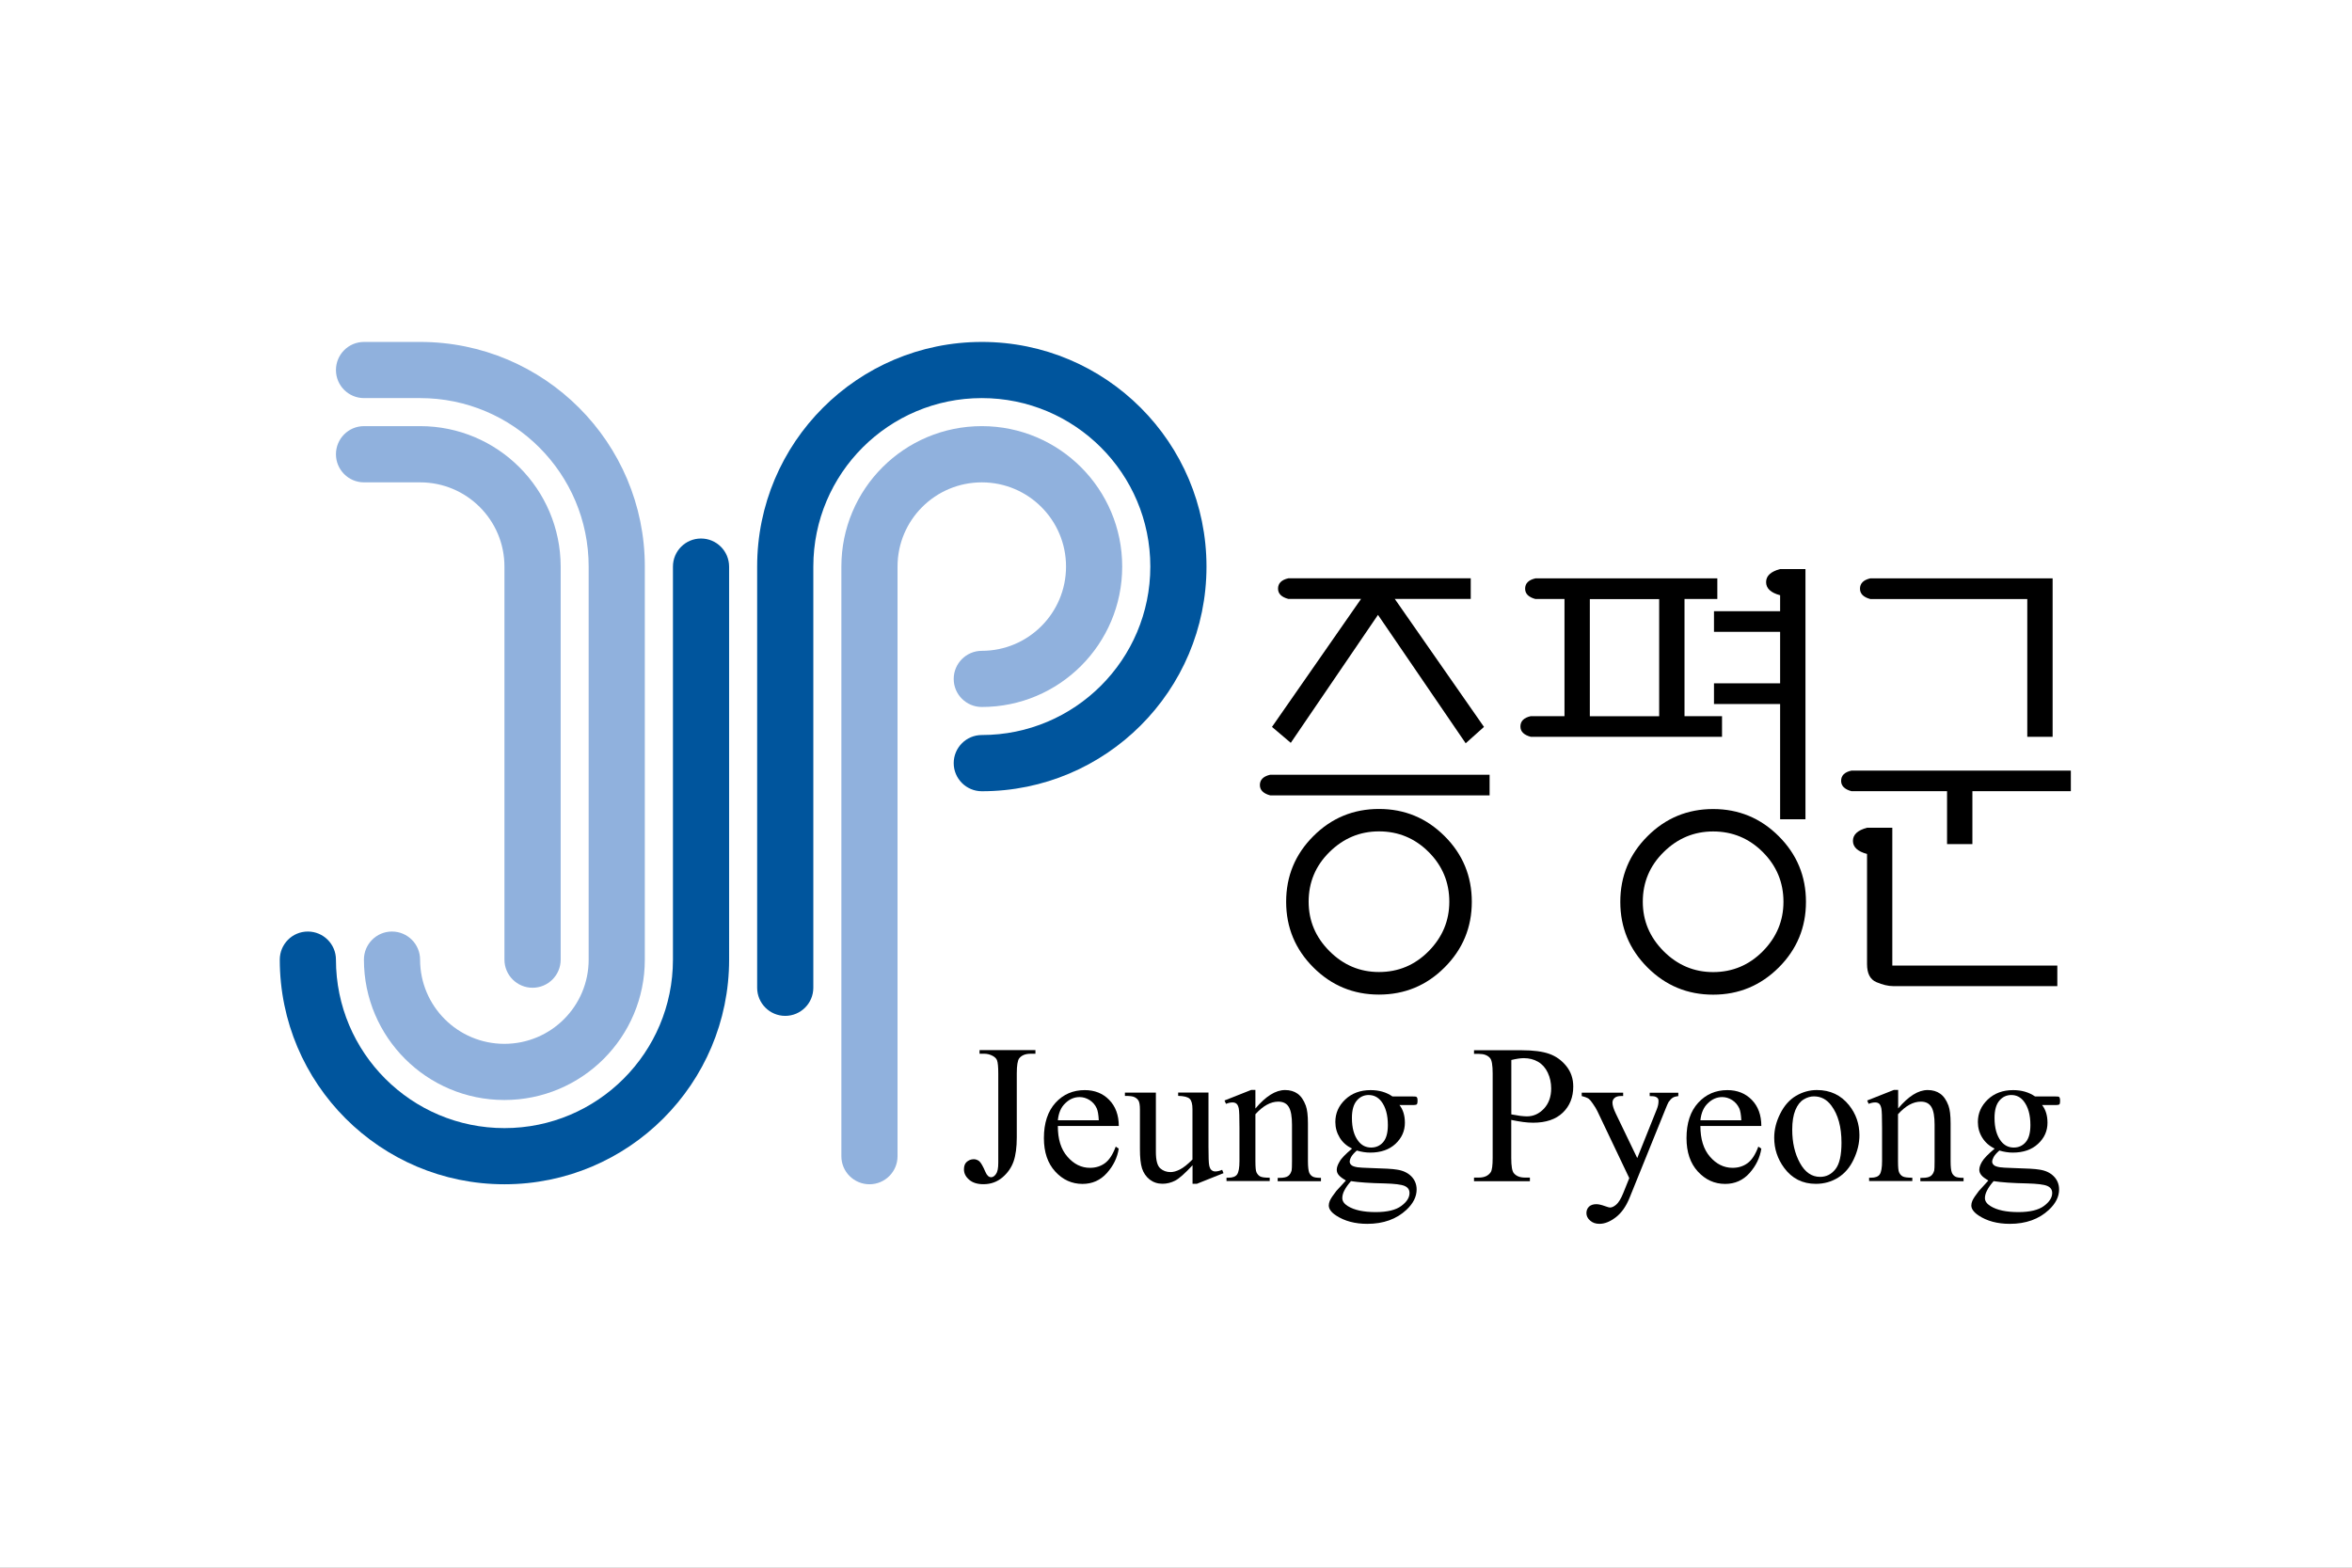 <?xml version="1.0" encoding="UTF-8" standalone="no"?>
<svg
   xmlns:dc="http://purl.org/dc/elements/1.1/"
   xmlns:cc="http://creativecommons.org/ns#"
   xmlns:rdf="http://www.w3.org/1999/02/22-rdf-syntax-ns#"
   xmlns:svg="http://www.w3.org/2000/svg"
   xmlns="http://www.w3.org/2000/svg"
   xmlns:xlink="http://www.w3.org/1999/xlink"
   xmlns:sodipodi="http://sodipodi.sourceforge.net/DTD/sodipodi-0.dtd"
   xmlns:inkscape="http://www.inkscape.org/namespaces/inkscape"
   width="300mm"
   height="200mm"
   viewBox="0 0 300 200"
   version="1.1"
   id="svg8"
   inkscape:version="1.0.1 (3bc2e813f5, 2020-09-07)"
   sodipodi:docname="Flag of Jungpyeong.svg">
  <rect x="0" y="0" width="300" height="200" fill="#808080" stroke="none"/>
  <defs
     id="defs2">
    <linearGradient
       inkscape:collect="always"
       id="linearGradient63138">
      <stop
         style="stop-color:#89030a;stop-opacity:1"
         offset="0"
         id="stop63134" />
      <stop
         style="stop-color:#e73d24;stop-opacity:1"
         offset="1"
         id="stop63136" />
    </linearGradient>
    <clipPath
       clipPathUnits="userSpaceOnUse"
       id="clipPath18">
      <path
         d="M 0,841.89 H 595.28 V 0 H 0 Z"
         id="path16" />
    </clipPath>
    <linearGradient
       x1="0"
       y1="0"
       x2="1"
       y2="0"
       gradientUnits="userSpaceOnUse"
       gradientTransform="matrix(23.954,-0.114,-0.114,-23.954,227.456,332.745)"
       spreadMethod="pad"
       id="linearGradient140">
      <stop
         style="stop-opacity:1;stop-color:#85c13f"
         offset="0"
         id="stop136" />
      <stop
         style="stop-opacity:1;stop-color:#5fb16e"
         offset="1"
         id="stop138" />
    </linearGradient>
    <linearGradient
       x1="0"
       y1="0"
       x2="1"
       y2="0"
       gradientUnits="userSpaceOnUse"
       gradientTransform="matrix(25.512,-0.122,-0.122,-25.512,252.119,330.368)"
       spreadMethod="pad"
       id="linearGradient160">
      <stop
         style="stop-opacity:1;stop-color:#30ab79"
         offset="0"
         id="stop156" />
      <stop
         style="stop-opacity:1;stop-color:#3ea9a4"
         offset="1"
         id="stop158" />
    </linearGradient>
    <linearGradient
       x1="0"
       y1="0"
       x2="1"
       y2="0"
       gradientUnits="userSpaceOnUse"
       gradientTransform="matrix(25.738,-0.123,-0.123,-25.738,278.776,331.196)"
       spreadMethod="pad"
       id="linearGradient180">
      <stop
         style="stop-opacity:1;stop-color:#2da3b2"
         offset="0"
         id="stop176" />
      <stop
         style="stop-opacity:1;stop-color:#2e9ad4"
         offset="1"
         id="stop178" />
    </linearGradient>
    <linearGradient
       x1="0"
       y1="0"
       x2="1"
       y2="0"
       gradientUnits="userSpaceOnUse"
       gradientTransform="matrix(22.246,-0.106,-0.106,-22.246,329.743,293.185)"
       spreadMethod="pad"
       id="linearGradient200">
      <stop
         style="stop-opacity:1;stop-color:#134d95"
         offset="0"
         id="stop196" />
      <stop
         style="stop-opacity:1;stop-color:#2573b6"
         offset="1"
         id="stop198" />
    </linearGradient>
    <linearGradient
       x1="0"
       y1="0"
       x2="1"
       y2="0"
       gradientUnits="userSpaceOnUse"
       gradientTransform="matrix(19.829,-0.095,-0.095,-19.829,355.575,291.733)"
       spreadMethod="pad"
       id="linearGradient220">
      <stop
         style="stop-opacity:1;stop-color:#2573b6"
         offset="0"
         id="stop216" />
      <stop
         style="stop-opacity:1;stop-color:#289ebc"
         offset="1"
         id="stop218" />
    </linearGradient>
    <linearGradient
       x1="0"
       y1="0"
       x2="1"
       y2="0"
       gradientUnits="userSpaceOnUse"
       gradientTransform="matrix(20.803,-0.099,-0.099,-20.802,376.729,290.221)"
       spreadMethod="pad"
       id="linearGradient240">
      <stop
         style="stop-opacity:1;stop-color:#30ab79"
         offset="0"
         id="stop236" />
      <stop
         style="stop-opacity:1;stop-color:#8caabd"
         offset="1"
         id="stop238" />
    </linearGradient>
    <linearGradient
       x1="0"
       y1="0"
       x2="1"
       y2="0"
       gradientUnits="userSpaceOnUse"
       gradientTransform="matrix(29.139,-0.139,-0.139,-29.139,319.768,338.875)"
       spreadMethod="pad"
       id="linearGradient260">
      <stop
         style="stop-opacity:1;stop-color:#2d8bcc"
         offset="0"
         id="stop256" />
      <stop
         style="stop-opacity:1;stop-color:#2573b6"
         offset="1"
         id="stop258" />
    </linearGradient>
    <linearGradient
       x1="0"
       y1="0"
       x2="1"
       y2="0"
       gradientUnits="userSpaceOnUse"
       gradientTransform="matrix(36.28,-0.173,-0.173,-36.28,350.657,337.739)"
       spreadMethod="pad"
       id="linearGradient280">
      <stop
         style="stop-opacity:1;stop-color:#2573b6"
         offset="0"
         id="stop276" />
      <stop
         style="stop-opacity:1;stop-color:#134d95"
         offset="1"
         id="stop278" />
    </linearGradient>
    <linearGradient
       x1="0"
       y1="0"
       x2="1"
       y2="0"
       gradientUnits="userSpaceOnUse"
       gradientTransform="matrix(42.793,-0.204,-0.204,-42.793,405.753,296.179)"
       spreadMethod="pad"
       id="linearGradient300">
      <stop
         style="stop-opacity:1;stop-color:#bfa562"
         offset="0"
         id="stop296" />
      <stop
         style="stop-opacity:1;stop-color:#e0742b"
         offset="1"
         id="stop298" />
    </linearGradient>
    <linearGradient
       x1="0"
       y1="0"
       x2="1"
       y2="0"
       gradientUnits="userSpaceOnUse"
       gradientTransform="matrix(39.535,-0.189,-0.189,-39.535,453.103,297.273)"
       spreadMethod="pad"
       id="linearGradient320">
      <stop
         style="stop-opacity:1;stop-color:#e16b28"
         offset="0"
         id="stop316" />
      <stop
         style="stop-opacity:1;stop-color:#d8312d"
         offset="1"
         id="stop318" />
    </linearGradient>
    <clipPath
       clipPathUnits="userSpaceOnUse"
       id="clipPath18-2">
      <path
         inkscape:connector-curvature="0"
         d="M 0,841.89 H 595.28 V 0 H 0 Z"
         id="path16-2" />
    </clipPath>
    <clipPath
       clipPathUnits="userSpaceOnUse"
       id="clipPath522">
      <path
         d="M 0,841.89 H 595.276 V 0 H 0 Z"
         id="path520"
         inkscape:connector-curvature="0" />
    </clipPath>
    <clipPath
       clipPathUnits="userSpaceOnUse"
       id="clipPath530">
      <path
         d="M 169.7,596.93 H 536.42 V 349.409 H 169.7 Z"
         id="path528"
         inkscape:connector-curvature="0" />
    </clipPath>
    <clipPath
       clipPathUnits="userSpaceOnUse"
       id="clipPath546">
      <path
         d="m 451.13,818.169 h 103.5 V 595.22 h -103.5 z"
         id="path544"
         inkscape:connector-curvature="0" />
    </clipPath>
    <clipPath
       clipPathUnits="userSpaceOnUse"
       id="clipPath118">
      <path
         d="M 0,841.89 H 595.276 V 0 H 0 Z"
         id="path116"
         inkscape:connector-curvature="0" />
    </clipPath>
    <clipPath
       clipPathUnits="userSpaceOnUse"
       id="clipPath126">
      <path
         d="m 169.47,818.6 h 377.9 V 373.859 h -377.9 z"
         id="path124"
         inkscape:connector-curvature="0" />
    </clipPath>
    <clipPath
       clipPathUnits="userSpaceOnUse"
       id="clipPath106">
      <path
         d="M 0,841.89 H 595.276 V 0 H 0 Z"
         id="path104"
         inkscape:connector-curvature="0" />
    </clipPath>
    <clipPath
       clipPathUnits="userSpaceOnUse"
       id="clipPath18-8">
      <path
         d="M 0,841.89 H 595.276 V 0 H 0 Z"
         id="path16-4"
         inkscape:connector-curvature="0" />
    </clipPath>
    <clipPath
       clipPathUnits="userSpaceOnUse"
       id="clipPath18-6">
      <path
         d="M 0,841.89 H 595.28 V 0 H 0 Z"
         id="path16-3" />
    </clipPath>
    <linearGradient
       x1="0"
       y1="0"
       x2="1"
       y2="0"
       gradientUnits="userSpaceOnUse"
       gradientTransform="matrix(-73.382,107.989,107.989,73.382,356.304,314.471)"
       spreadMethod="pad"
       id="linearGradient206">
      <stop
         style="stop-opacity:1;stop-color:#2a3b96"
         offset="0"
         id="stop198-5" />
      <stop
         style="stop-opacity:1;stop-color:#2c3792"
         offset="0.539"
         id="stop200" />
      <stop
         style="stop-opacity:1;stop-color:#00adef"
         offset="0.8"
         id="stop202" />
      <stop
         style="stop-opacity:1;stop-color:#00adef"
         offset="1"
         id="stop204" />
    </linearGradient>
    <linearGradient
       x1="0"
       y1="0"
       x2="1"
       y2="0"
       gradientUnits="userSpaceOnUse"
       gradientTransform="matrix(-64.526,94.956,94.956,64.526,329.172,303.203)"
       spreadMethod="pad"
       id="linearGradient230">
      <stop
         style="stop-opacity:1;stop-color:#2a3b96"
         offset="0"
         id="stop222" />
      <stop
         style="stop-opacity:1;stop-color:#2c3792"
         offset="0.539"
         id="stop224" />
      <stop
         style="stop-opacity:1;stop-color:#00adef"
         offset="0.8"
         id="stop226" />
      <stop
         style="stop-opacity:1;stop-color:#00adef"
         offset="1"
         id="stop228" />
    </linearGradient>
    <linearGradient
       x1="0"
       y1="0"
       x2="1"
       y2="0"
       gradientUnits="userSpaceOnUse"
       gradientTransform="matrix(-73.386,107.994,107.994,73.386,368.143,322.514)"
       spreadMethod="pad"
       id="linearGradient254">
      <stop
         style="stop-opacity:1;stop-color:#2a3b96"
         offset="0"
         id="stop246" />
      <stop
         style="stop-opacity:1;stop-color:#2c3792"
         offset="0.539"
         id="stop248" />
      <stop
         style="stop-opacity:1;stop-color:#00adef"
         offset="0.8"
         id="stop250" />
      <stop
         style="stop-opacity:1;stop-color:#00adef"
         offset="1"
         id="stop252" />
    </linearGradient>
    <linearGradient
       x1="0"
       y1="0"
       x2="1"
       y2="0"
       gradientUnits="userSpaceOnUse"
       gradientTransform="matrix(-73.388,107.997,107.997,73.388,312.87,284.947)"
       spreadMethod="pad"
       id="linearGradient278">
      <stop
         style="stop-opacity:1;stop-color:#2a3b96"
         offset="0"
         id="stop270" />
      <stop
         style="stop-opacity:1;stop-color:#2c3792"
         offset="0.539"
         id="stop272" />
      <stop
         style="stop-opacity:1;stop-color:#00adef"
         offset="0.8"
         id="stop274" />
      <stop
         style="stop-opacity:1;stop-color:#00adef"
         offset="1"
         id="stop276-9" />
    </linearGradient>
    <linearGradient
       x1="0"
       y1="0"
       x2="1"
       y2="0"
       gradientUnits="userSpaceOnUse"
       gradientTransform="matrix(-73.384,107.991,107.991,73.384,327.204,294.694)"
       spreadMethod="pad"
       id="linearGradient302">
      <stop
         style="stop-opacity:1;stop-color:#2a3b96"
         offset="0"
         id="stop294" />
      <stop
         style="stop-opacity:1;stop-color:#2c3792"
         offset="0.539"
         id="stop296-8" />
      <stop
         style="stop-opacity:1;stop-color:#00adef"
         offset="0.8"
         id="stop298-1" />
      <stop
         style="stop-opacity:1;stop-color:#00adef"
         offset="1"
         id="stop300" />
    </linearGradient>
    <linearGradient
       x1="0"
       y1="0"
       x2="1"
       y2="0"
       gradientUnits="userSpaceOnUse"
       gradientTransform="matrix(-73.388,107.997,107.997,73.388,321.461,290.785)"
       spreadMethod="pad"
       id="linearGradient326">
      <stop
         style="stop-opacity:1;stop-color:#2a3b96"
         offset="0"
         id="stop318-6" />
      <stop
         style="stop-opacity:1;stop-color:#2c3792"
         offset="0.539"
         id="stop320" />
      <stop
         style="stop-opacity:1;stop-color:#00adef"
         offset="0.8"
         id="stop322" />
      <stop
         style="stop-opacity:1;stop-color:#00adef"
         offset="1"
         id="stop324" />
    </linearGradient>
    <linearGradient
       x1="0"
       y1="0"
       x2="1"
       y2="0"
       gradientUnits="userSpaceOnUse"
       gradientTransform="matrix(-73.384,107.992,107.992,73.384,302.25,277.738)"
       spreadMethod="pad"
       id="linearGradient350">
      <stop
         style="stop-opacity:1;stop-color:#2a3b96"
         offset="0"
         id="stop342" />
      <stop
         style="stop-opacity:1;stop-color:#2c3792"
         offset="0.539"
         id="stop344" />
      <stop
         style="stop-opacity:1;stop-color:#00adef"
         offset="0.8"
         id="stop346" />
      <stop
         style="stop-opacity:1;stop-color:#00adef"
         offset="1"
         id="stop348" />
    </linearGradient>
    <linearGradient
       x1="0"
       y1="0"
       x2="1"
       y2="0"
       gradientUnits="userSpaceOnUse"
       gradientTransform="matrix(-64.527,94.957,94.957,64.527,328.704,302.885)"
       spreadMethod="pad"
       id="linearGradient374">
      <stop
         style="stop-opacity:1;stop-color:#2a3b96"
         offset="0"
         id="stop366" />
      <stop
         style="stop-opacity:1;stop-color:#2c3792"
         offset="0.539"
         id="stop368" />
      <stop
         style="stop-opacity:1;stop-color:#00adef"
         offset="0.8"
         id="stop370" />
      <stop
         style="stop-opacity:1;stop-color:#00adef"
         offset="1"
         id="stop372" />
    </linearGradient>
    <linearGradient
       x1="0"
       y1="0"
       x2="1"
       y2="0"
       gradientUnits="userSpaceOnUse"
       gradientTransform="matrix(-101.028,107.165,107.165,101.028,377.221,303.216)"
       spreadMethod="pad"
       id="linearGradient398">
      <stop
         style="stop-opacity:1;stop-color:#2a3b96"
         offset="0"
         id="stop390" />
      <stop
         style="stop-opacity:1;stop-color:#2c3792"
         offset="0.539"
         id="stop392" />
      <stop
         style="stop-opacity:1;stop-color:#00adef"
         offset="0.8"
         id="stop394" />
      <stop
         style="stop-opacity:1;stop-color:#00adef"
         offset="1"
         id="stop396" />
    </linearGradient>
    <linearGradient
       x1="0"
       y1="0"
       x2="1"
       y2="0"
       gradientUnits="userSpaceOnUse"
       gradientTransform="matrix(-101.023,107.16,107.16,101.023,393.094,318.186)"
       spreadMethod="pad"
       id="linearGradient422">
      <stop
         style="stop-opacity:1;stop-color:#2a3b96"
         offset="0"
         id="stop414" />
      <stop
         style="stop-opacity:1;stop-color:#2c3792"
         offset="0.539"
         id="stop416" />
      <stop
         style="stop-opacity:1;stop-color:#00adef"
         offset="0.8"
         id="stop418" />
      <stop
         style="stop-opacity:1;stop-color:#00adef"
         offset="1"
         id="stop420" />
    </linearGradient>
    <linearGradient
       x1="0"
       y1="0"
       x2="1"
       y2="0"
       gradientUnits="userSpaceOnUse"
       gradientTransform="matrix(-74.449,78.973,78.973,74.449,387.494,348.702)"
       spreadMethod="pad"
       id="linearGradient446">
      <stop
         style="stop-opacity:1;stop-color:#2a3b96"
         offset="0"
         id="stop438" />
      <stop
         style="stop-opacity:1;stop-color:#2c3792"
         offset="0.539"
         id="stop440" />
      <stop
         style="stop-opacity:1;stop-color:#00adef"
         offset="0.8"
         id="stop442" />
      <stop
         style="stop-opacity:1;stop-color:#00adef"
         offset="1"
         id="stop444" />
    </linearGradient>
    <clipPath
       clipPathUnits="userSpaceOnUse"
       id="clipPath18-68">
      <path
         d="M 0,841.89 H 595.28 V 0 H 0 Z"
         id="path16-1"
         inkscape:connector-curvature="0" />
    </clipPath>
    <linearGradient
       gradientUnits="userSpaceOnUse"
       y2="1004.25"
       x2="148.003"
       y1="959.558"
       x1="148.003"
       id="1">
      <stop
         id="stop2347"
         style="stop-color:#0099da"
         offset="0" />
      <stop
         id="stop2349"
         style="stop-color:#0099da"
         offset="1" />
    </linearGradient>
    <linearGradient
       gradientUnits="userSpaceOnUse"
       y2="1150.79"
       x2="210.429"
       y1="1106.1"
       x1="210.429"
       id="2">
      <stop
         id="stop2360"
         style="stop-color:#0099da"
         offset="0" />
      <stop
         id="stop2362"
         style="stop-color:#0099da"
         offset="1" />
    </linearGradient>
    <linearGradient
       gradientUnits="userSpaceOnUse"
       y2="997.515"
       x2="290.309"
       y1="952.822"
       x1="290.309"
       id="3">
      <stop
         id="stop2373"
         style="stop-color:#0099da"
         offset="0" />
      <stop
         id="stop2375"
         style="stop-color:#0099da"
         offset="1" />
    </linearGradient>
    <linearGradient
       gradientUnits="userSpaceOnUse"
       y2="996.852"
       x2="438.795"
       y1="952.159"
       x1="438.795"
       id="4">
      <stop
         id="stop2386"
         style="stop-color:#0099da"
         offset="0" />
      <stop
         id="stop2388"
         style="stop-color:#0099da"
         offset="1" />
    </linearGradient>
    <linearGradient
       gradientUnits="userSpaceOnUse"
       y2="1156.86"
       x2="370.742"
       y1="1112.17"
       x1="370.742"
       id="5">
      <stop
         id="stop2399"
         style="stop-color:#0099da"
         offset="0" />
      <stop
         id="stop2401"
         style="stop-color:#0099da"
         offset="1" />
    </linearGradient>
    <linearGradient
       gradientUnits="userSpaceOnUse"
       y2="1283.44"
       x2="102.794"
       y1="1249.77"
       x1="102.794"
       id="6">
      <stop
         id="stop2470"
         style="stop-color:#0099da"
         offset="0" />
      <stop
         id="stop2472"
         style="stop-color:#0099da"
         offset="1" />
    </linearGradient>
    <linearGradient
       gradientUnits="userSpaceOnUse"
       y2="1283.44"
       x2="207.557"
       y1="1249.77"
       x1="207.557"
       id="7">
      <stop
         id="stop2573"
         style="stop-color:#0099da"
         offset="0" />
      <stop
         id="stop2575"
         style="stop-color:#0099da"
         offset="1" />
    </linearGradient>
    <linearGradient
       gradientUnits="userSpaceOnUse"
       y2="1472.25"
       x2="102.794"
       y1="1438.58"
       x1="102.794"
       id="8">
      <stop
         id="stop2586"
         style="stop-color:#0099da"
         offset="0" />
      <stop
         id="stop2588"
         style="stop-color:#0099da"
         offset="1" />
    </linearGradient>
    <linearGradient
       gradientUnits="userSpaceOnUse"
       y2="1286.27"
       x2="347.78"
       y1="1250.63"
       x1="347.78"
       id="9">
      <stop
         id="stop2785"
         style="stop-color:#0099da"
         offset="0" />
      <stop
         id="stop2787"
         style="stop-color:#0099da"
         offset="1" />
    </linearGradient>
    <linearGradient
       gradientUnits="userSpaceOnUse"
       y2="1363.27"
       x2="347.78"
       y1="1327.62"
       x1="347.78"
       id="10">
      <stop
         id="stop2798"
         style="stop-color:#0099da"
         offset="0" />
      <stop
         id="stop2800"
         style="stop-color:#0099da"
         offset="1" />
    </linearGradient>
    <linearGradient
       gradientUnits="userSpaceOnUse"
       y2="1439.64"
       x2="347.78"
       y1="1404"
       x1="347.78"
       id="11">
      <stop
         id="stop2811"
         style="stop-color:#0099da"
         offset="0" />
      <stop
         id="stop2813"
         style="stop-color:#0099da"
         offset="1" />
    </linearGradient>
    <linearGradient
       gradientUnits="userSpaceOnUse"
       y2="1515.8"
       x2="347.78"
       y1="1480.16"
       x1="347.78"
       id="12">
      <stop
         id="stop2824"
         style="stop-color:#0099da"
         offset="0" />
      <stop
         id="stop2826"
         style="stop-color:#0099da"
         offset="1" />
    </linearGradient>
    <linearGradient
       gradientUnits="userSpaceOnUse"
       y2="1592.38"
       x2="347.78"
       y1="1556.74"
       x1="347.78"
       id="13">
      <stop
         id="stop2837"
         style="stop-color:#0099da"
         offset="0" />
      <stop
         id="stop2839"
         style="stop-color:#0099da"
         offset="1" />
    </linearGradient>
    <clipPath
       id="clipPath58472"
       clipPathUnits="userSpaceOnUse">
      <path
         inkscape:connector-curvature="0"
         id="path58470"
         d="M 0,0 H 595.276 V 841.89 H 0 Z" />
    </clipPath>
    <clipPath
       id="clipPath58526"
       clipPathUnits="userSpaceOnUse">
      <path
         inkscape:connector-curvature="0"
         id="path58524"
         d="M 0,0 H 595.276 V 841.89 H 0 Z" />
    </clipPath>
    <clipPath
       id="clipPath58472-7"
       clipPathUnits="userSpaceOnUse">
      <path
         inkscape:connector-curvature="0"
         id="path58470-8"
         d="M 0,0 H 595.276 V 841.89 H 0 Z" />
    </clipPath>
    <clipPath
       clipPathUnits="userSpaceOnUse"
       id="clipPath18-9">
      <path
         d="M 0,595.28 H 841.89 V 0 H 0 Z"
         id="path16-43" />
    </clipPath>
    <linearGradient
       x1="0"
       y1="0"
       x2="1"
       y2="0"
       gradientUnits="userSpaceOnUse"
       gradientTransform="matrix(-40.417,3.136,-14.427,-44.657,139.567,269.99)"
       spreadMethod="pad"
       id="linearGradient30">
      <stop
         style="stop-opacity:1;stop-color:#b6b7b8"
         offset="0"
         id="stop24" />
      <stop
         style="stop-opacity:1;stop-color:#b6b7b8"
         offset="0.057"
         id="stop26" />
      <stop
         style="stop-opacity:1;stop-color:#605f5e"
         offset="1"
         id="stop28" />
    </linearGradient>
    <radialGradient
       fx="0"
       fy="0"
       cx="0"
       cy="0"
       r="1"
       gradientUnits="userSpaceOnUse"
       gradientTransform="matrix(-24.766,-6.275,-0.593,-24.407,106.629,284.812)"
       spreadMethod="pad"
       id="radialGradient52">
      <stop
         style="stop-opacity:1;stop-color:#2f8bc9"
         offset="0"
         id="stop46" />
      <stop
         style="stop-opacity:1;stop-color:#255299"
         offset="0.517"
         id="stop48" />
      <stop
         style="stop-opacity:1;stop-color:#204a89"
         offset="1"
         id="stop50" />
    </radialGradient>
    <linearGradient
       x1="0"
       y1="0"
       x2="1"
       y2="0"
       gradientUnits="userSpaceOnUse"
       gradientTransform="matrix(22.337,-88.094,93.938,48.837,117.459,344.795)"
       spreadMethod="pad"
       id="linearGradient80">
      <stop
         style="stop-opacity:1;stop-color:#ca2b30"
         offset="0"
         id="stop68" />
      <stop
         style="stop-opacity:1;stop-color:#ca2b30"
         offset="0.174"
         id="stop70" />
      <stop
         style="stop-opacity:1;stop-color:#e26f34"
         offset="0.506"
         id="stop72" />
      <stop
         style="stop-opacity:1;stop-color:#d82b2d"
         offset="0.753"
         id="stop74" />
      <stop
         style="stop-opacity:1;stop-color:#d82b2d"
         offset="0.847"
         id="stop76" />
      <stop
         style="stop-opacity:1;stop-color:#d82b2d"
         offset="1"
         id="stop78" />
    </linearGradient>
    <clipPath
       clipPathUnits="userSpaceOnUse"
       id="clipPath90">
      <path
         d="M 0,595.28 H 411.02 V 0 H 0 Z"
         id="path88" />
    </clipPath>
    <clipPath
       clipPathUnits="userSpaceOnUse"
       id="clipPath98">
      <path
         d="m 101.15,334.81 h 44.284 V 306.517 H 101.15 Z"
         id="path96" />
    </clipPath>
    <linearGradient
       x1="0"
       y1="0"
       x2="1"
       y2="0"
       gradientUnits="userSpaceOnUse"
       gradientTransform="matrix(-5.35,13.695,13.695,5.35,126.19,316.662)"
       spreadMethod="pad"
       id="linearGradient112">
      <stop
         style="stop-opacity:1;stop-color:#ffffff"
         offset="0"
         id="stop104" />
      <stop
         style="stop-opacity:1;stop-color:#ffffff"
         offset="0.096"
         id="stop106" />
      <stop
         style="stop-opacity:1;stop-color:#ffffff"
         offset="0.265"
         id="stop108" />
      <stop
         style="stop-opacity:1;stop-color:#8d8c8c"
         offset="1"
         id="stop110" />
    </linearGradient>
    <clipPath
       id="clipPath18-7"
       clipPathUnits="userSpaceOnUse">
      <path
         id="path16-0"
         d="M 0,612.288 H 858.898 V 0 H 0 Z" />
    </clipPath>
    <clipPath
       id="clipPath26"
       clipPathUnits="userSpaceOnUse">
      <path
         id="path24"
         d="M 161.656,348.923 H 281.731 V 139.667 H 161.656 Z" />
    </clipPath>
    <linearGradient
       id="linearGradient38"
       spreadMethod="pad"
       gradientTransform="matrix(-92.179,7.151,-32.902,-101.849,258.817,158.642)"
       gradientUnits="userSpaceOnUse"
       y2="0"
       x2="1"
       y1="0"
       x1="0">
      <stop
         id="stop32"
         offset="0"
         style="stop-opacity:1;stop-color:#a7a5a6" />
      <stop
         id="stop34"
         offset="0.057"
         style="stop-opacity:1;stop-color:#a7a5a6" />
      <stop
         id="stop36"
         offset="1"
         style="stop-opacity:1;stop-color:#4f4c4d" />
    </linearGradient>
    <radialGradient
       id="radialGradient50"
       spreadMethod="pad"
       gradientTransform="matrix(-56.481,-14.31,-1.353,-55.663,183.696,192.444)"
       gradientUnits="userSpaceOnUse"
       r="1"
       cy="0"
       cx="0"
       fy="0"
       fx="0">
      <stop
         id="stop44"
         offset="0"
         style="stop-opacity:1;stop-color:#0aafde" />
      <stop
         id="stop46-5"
         offset="0.517"
         style="stop-opacity:1;stop-color:#1d5eb3" />
      <stop
         id="stop48-7"
         offset="1"
         style="stop-opacity:1;stop-color:#173876" />
    </radialGradient>
    <linearGradient
       id="linearGradient68"
       spreadMethod="pad"
       gradientTransform="matrix(50.942,-200.914,214.242,111.38,208.397,329.25)"
       gradientUnits="userSpaceOnUse"
       y2="0"
       x2="1"
       y1="0"
       x1="0">
      <stop
         id="stop56"
         offset="0"
         style="stop-opacity:1;stop-color:#d91920" />
      <stop
         id="stop58"
         offset="0.174"
         style="stop-opacity:1;stop-color:#d91920" />
      <stop
         id="stop60"
         offset="0.506"
         style="stop-opacity:1;stop-color:#f25b28" />
      <stop
         id="stop62"
         offset="0.753"
         style="stop-opacity:1;stop-color:#d91920" />
      <stop
         id="stop64"
         offset="0.847"
         style="stop-opacity:1;stop-color:#d91920" />
      <stop
         id="stop66"
         offset="1"
         style="stop-opacity:1;stop-color:#c4161d" />
    </linearGradient>
    <clipPath
       id="clipPath72"
       clipPathUnits="userSpaceOnUse">
      <path
         id="path70"
         d="M 171.201,306.476 H 272.198 V 241.949 H 171.201 Z" />
    </clipPath>
    <linearGradient
       id="linearGradient84"
       spreadMethod="pad"
       gradientTransform="matrix(-12.201,31.234,31.234,12.201,228.309,265.085)"
       gradientUnits="userSpaceOnUse"
       y2="0"
       x2="1"
       y1="0"
       x1="0">
      <stop
         id="stop78-7"
         offset="0"
         style="stop-opacity:1;stop-color:#ffffff" />
      <stop
         id="stop80"
         offset="0.096"
         style="stop-opacity:1;stop-color:#ffffff" />
      <stop
         id="stop82"
         offset="1"
         style="stop-opacity:1;stop-color:#7b7979" />
    </linearGradient>
    <clipPath
       id="clipPath146"
       clipPathUnits="userSpaceOnUse">
      <path
         id="path144"
         d="M 0,612.288 H 858.898 V 0 H 0 Z" />
    </clipPath>
    <linearGradient
       id="linearGradient1004"
       spreadMethod="pad"
       gradientTransform="matrix(-62.753,4.868,-22.399,-69.337,559.478,185.949)"
       gradientUnits="userSpaceOnUse"
       y2="0"
       x2="1"
       y1="0"
       x1="0">
      <stop
         id="stop998"
         offset="0"
         style="stop-opacity:1;stop-color:#a7a5a6" />
      <stop
         id="stop1000"
         offset="0.057"
         style="stop-opacity:1;stop-color:#a7a5a6" />
      <stop
         id="stop1002"
         offset="1"
         style="stop-opacity:1;stop-color:#4f4c4d" />
    </linearGradient>
    <radialGradient
       id="radialGradient1026"
       spreadMethod="pad"
       gradientTransform="matrix(-38.452,-9.742,-0.921,-37.894,508.337,208.961)"
       gradientUnits="userSpaceOnUse"
       r="1"
       cy="0"
       cx="0"
       fy="0"
       fx="0">
      <stop
         id="stop1020"
         offset="0"
         style="stop-opacity:1;stop-color:#0aafde" />
      <stop
         id="stop1022"
         offset="0.517"
         style="stop-opacity:1;stop-color:#1d5eb3" />
      <stop
         id="stop1024"
         offset="1"
         style="stop-opacity:1;stop-color:#173876" />
    </radialGradient>
    <linearGradient
       id="linearGradient1054"
       spreadMethod="pad"
       gradientTransform="matrix(34.681,-136.778,145.852,75.825,525.153,302.095)"
       gradientUnits="userSpaceOnUse"
       y2="0"
       x2="1"
       y1="0"
       x1="0">
      <stop
         id="stop1042"
         offset="0"
         style="stop-opacity:1;stop-color:#850009" />
      <stop
         id="stop1044"
         offset="0.174"
         style="stop-opacity:1;stop-color:#d91920" />
      <stop
         id="stop1046"
         offset="0.506"
         style="stop-opacity:1;stop-color:#f25b28" />
      <stop
         id="stop1048"
         offset="0.694"
         style="stop-opacity:1;stop-color:#d91920" />
      <stop
         id="stop1050"
         offset="0.847"
         style="stop-opacity:1;stop-color:#d91920" />
      <stop
         id="stop1052"
         offset="1"
         style="stop-opacity:0.941;stop-color:#e04213" />
    </linearGradient>
    <clipPath
       id="clipPath1064"
       clipPathUnits="userSpaceOnUse">
      <path
         id="path1062"
         d="M 0,612.288 H 858.898 V 0 H 0 Z" />
    </clipPath>
    <clipPath
       id="clipPath1072"
       clipPathUnits="userSpaceOnUse">
      <path
         id="path1070"
         d="m 499.831,286.592 h 68.757 v -43.93 h -68.757 z" />
    </clipPath>
    <linearGradient
       id="linearGradient1084"
       spreadMethod="pad"
       gradientTransform="matrix(-8.306,21.263,21.263,8.306,538.708,258.413)"
       gradientUnits="userSpaceOnUse"
       y2="0"
       x2="1"
       y1="0"
       x1="0">
      <stop
         id="stop1078"
         offset="0"
         style="stop-opacity:1;stop-color:#ffffff" />
      <stop
         id="stop1080"
         offset="0.096"
         style="stop-opacity:1;stop-color:#ffffff" />
      <stop
         id="stop1082"
         offset="1"
         style="stop-opacity:1;stop-color:#7b7979" />
    </linearGradient>
    <linearGradient
       id="linearGradient2178"
       spreadMethod="pad"
       gradientTransform="matrix(-19.781,1.535,-7.061,-21.856,660.197,283.541)"
       gradientUnits="userSpaceOnUse"
       y2="0"
       x2="1"
       y1="0"
       x1="0">
      <stop
         id="stop2172"
         offset="0"
         style="stop-opacity:1;stop-color:#a7a5a6" />
      <stop
         id="stop2174"
         offset="0.057"
         style="stop-opacity:1;stop-color:#a7a5a6" />
      <stop
         id="stop2176"
         offset="1"
         style="stop-opacity:1;stop-color:#4f4c4d" />
    </linearGradient>
    <radialGradient
       id="radialGradient2200"
       spreadMethod="pad"
       gradientTransform="matrix(-12.12,-3.071,-0.29,-11.945,644.076,290.795)"
       gradientUnits="userSpaceOnUse"
       r="1"
       cy="0"
       cx="0"
       fy="0"
       fx="0">
      <stop
         id="stop2194"
         offset="0"
         style="stop-opacity:1;stop-color:#0aafde" />
      <stop
         id="stop2196"
         offset="0.517"
         style="stop-opacity:1;stop-color:#1d5eb3" />
      <stop
         id="stop2198"
         offset="1"
         style="stop-opacity:1;stop-color:#173876" />
    </radialGradient>
    <linearGradient
       id="linearGradient2228"
       spreadMethod="pad"
       gradientTransform="matrix(10.932,-43.115,45.975,23.901,649.377,320.152)"
       gradientUnits="userSpaceOnUse"
       y2="0"
       x2="1"
       y1="0"
       x1="0">
      <stop
         id="stop2216"
         offset="0"
         style="stop-opacity:1;stop-color:#d91920" />
      <stop
         id="stop2218"
         offset="0.174"
         style="stop-opacity:1;stop-color:#d91920" />
      <stop
         id="stop2220"
         offset="0.506"
         style="stop-opacity:1;stop-color:#f25b28" />
      <stop
         id="stop2222"
         offset="0.753"
         style="stop-opacity:1;stop-color:#d91920" />
      <stop
         id="stop2224"
         offset="0.847"
         style="stop-opacity:1;stop-color:#d91920" />
      <stop
         id="stop2226"
         offset="1"
         style="stop-opacity:1;stop-color:#c4161d" />
    </linearGradient>
    <clipPath
       id="clipPath2238"
       clipPathUnits="userSpaceOnUse">
      <path
         id="path2236"
         d="M 0,612.288 H 858.898 V 0 H 0 Z" />
    </clipPath>
    <clipPath
       id="clipPath2246"
       clipPathUnits="userSpaceOnUse">
      <path
         id="path2244"
         d="m 641.395,315.265 h 21.673 v -13.847 h -21.673 z" />
    </clipPath>
    <linearGradient
       id="linearGradient2258"
       spreadMethod="pad"
       gradientTransform="matrix(-2.618,6.703,6.703,2.618,653.65,306.383)"
       gradientUnits="userSpaceOnUse"
       y2="0"
       x2="1"
       y1="0"
       x1="0">
      <stop
         id="stop2252"
         offset="0"
         style="stop-opacity:1;stop-color:#ffffff" />
      <stop
         id="stop2254"
         offset="0.096"
         style="stop-opacity:1;stop-color:#ffffff" />
      <stop
         id="stop2256"
         offset="1"
         style="stop-opacity:1;stop-color:#7b7979" />
    </linearGradient>
    <linearGradient
       inkscape:collect="always"
       xlink:href="#linearGradient1054"
       id="linearGradient63100"
       gradientUnits="userSpaceOnUse"
       x1="518.393"
       y1="271.446"
       x2="531.748"
       y2="252.221" />
    <linearGradient
       inkscape:collect="always"
       xlink:href="#linearGradient63138"
       id="linearGradient63140"
       x1="518.693"
       y1="272.825"
       x2="530.25"
       y2="250.029"
       gradientUnits="userSpaceOnUse" />
    <linearGradient
       inkscape:collect="always"
       xlink:href="#linearGradient1054"
       id="linearGradient63176"
       gradientUnits="userSpaceOnUse"
       gradientTransform="matrix(34.681,-136.778,145.852,75.825,525.153,302.095)"
       x1="0"
       y1="0"
       x2="1"
       y2="0"
       spreadMethod="pad" />
    <clipPath
       clipPathUnits="userSpaceOnUse"
       id="clipPath18-5">
      <path
         d="M 0,768 H 1024 V 0 H 0 Z"
         id="path16-49" />
    </clipPath>
    <clipPath
       clipPathUnits="userSpaceOnUse"
       id="clipPath30">
      <path
         d="M 0,768 H 1024 V 0 H 0 Z"
         id="path28" />
    </clipPath>
    <clipPath
       clipPathUnits="userSpaceOnUse"
       id="clipPath54">
      <path
         d="M 0,768 H 1024 V 0 H 0 Z"
         id="path52" />
    </clipPath>
    <clipPath
       clipPathUnits="userSpaceOnUse"
       id="clipPath90-5">
      <path
         d="M 0,768 H 1024 V 0 H 0 Z"
         id="path88-3" />
    </clipPath>
    <clipPath
       clipPathUnits="userSpaceOnUse"
       id="clipPath18-0">
      <path
         d="M 0,768 H 1024 V 0 H 0 Z"
         id="path16-11" />
    </clipPath>
    <clipPath
       id="clipPath65927"
       clipPathUnits="userSpaceOnUse">
      <path
         inkscape:connector-curvature="0"
         id="path65925"
         d="M 0,841.89 H 595.276 V 0 H 0 Z" />
    </clipPath>
    <clipPath
       clipPathUnits="userSpaceOnUse"
       id="clipPath18-00">
      <path
         d="M 0,841.89 H 595.28 V 0 H 0 Z"
         id="path16-6" />
    </clipPath>
    <linearGradient
       x1="0"
       y1="0"
       x2="1"
       y2="0"
       gradientUnits="userSpaceOnUse"
       gradientTransform="matrix(-126.721,-48.261,-48.261,126.721,246.423,562.884)"
       spreadMethod="pad"
       id="linearGradient388">
      <stop
         style="stop-opacity:1;stop-color:#9e2c89"
         offset="0"
         id="stop368-6" />
      <stop
         style="stop-opacity:1;stop-color:#0071bb"
         offset="0.149"
         id="stop370-7" />
      <stop
         style="stop-opacity:1;stop-color:#63c6f2"
         offset="0.257"
         id="stop372-1" />
      <stop
         style="stop-opacity:1;stop-color:#91c431"
         offset="0.381"
         id="stop374" />
      <stop
         style="stop-opacity:1;stop-color:#ffe700"
         offset="0.54"
         id="stop376" />
      <stop
         style="stop-opacity:1;stop-color:#f6ab02"
         offset="0.683"
         id="stop378" />
      <stop
         style="stop-opacity:1;stop-color:#e4642b"
         offset="0.798"
         id="stop380" />
      <stop
         style="stop-opacity:1;stop-color:#c52833"
         offset="0.911"
         id="stop382" />
      <stop
         style="stop-opacity:1;stop-color:#332d2b"
         offset="0.994"
         id="stop384" />
      <stop
         style="stop-opacity:1;stop-color:#332d2b"
         offset="1"
         id="stop386" />
    </linearGradient>
    <linearGradient
       x1="0"
       y1="0"
       x2="1"
       y2="0"
       gradientUnits="userSpaceOnUse"
       gradientTransform="matrix(-126.217,-48.069,-48.069,126.217,261.982,520.833)"
       spreadMethod="pad"
       id="linearGradient424">
      <stop
         style="stop-opacity:1;stop-color:#9e2c89"
         offset="0"
         id="stop404" />
      <stop
         style="stop-opacity:1;stop-color:#0071bb"
         offset="0.149"
         id="stop406" />
      <stop
         style="stop-opacity:1;stop-color:#63c6f2"
         offset="0.257"
         id="stop408" />
      <stop
         style="stop-opacity:1;stop-color:#91c431"
         offset="0.381"
         id="stop410" />
      <stop
         style="stop-opacity:1;stop-color:#ffe700"
         offset="0.54"
         id="stop412" />
      <stop
         style="stop-opacity:1;stop-color:#f6ab02"
         offset="0.683"
         id="stop414-8" />
      <stop
         style="stop-opacity:1;stop-color:#e4642b"
         offset="0.798"
         id="stop416-3" />
      <stop
         style="stop-opacity:1;stop-color:#c52833"
         offset="0.911"
         id="stop418-7" />
      <stop
         style="stop-opacity:1;stop-color:#332d2b"
         offset="0.994"
         id="stop420-9" />
      <stop
         style="stop-opacity:1;stop-color:#332d2b"
         offset="1"
         id="stop422" />
    </linearGradient>
    <linearGradient
       x1="0"
       y1="0"
       x2="1"
       y2="0"
       gradientUnits="userSpaceOnUse"
       gradientTransform="matrix(-127.014,-48.372,-48.372,127.014,279.25,478.695)"
       spreadMethod="pad"
       id="linearGradient460">
      <stop
         style="stop-opacity:1;stop-color:#9e2c89"
         offset="0"
         id="stop440-9" />
      <stop
         style="stop-opacity:1;stop-color:#0071bb"
         offset="0.149"
         id="stop442-3" />
      <stop
         style="stop-opacity:1;stop-color:#63c6f2"
         offset="0.257"
         id="stop444-3" />
      <stop
         style="stop-opacity:1;stop-color:#91c431"
         offset="0.381"
         id="stop446" />
      <stop
         style="stop-opacity:1;stop-color:#ffe700"
         offset="0.54"
         id="stop448" />
      <stop
         style="stop-opacity:1;stop-color:#f6ab02"
         offset="0.683"
         id="stop450" />
      <stop
         style="stop-opacity:1;stop-color:#e4642b"
         offset="0.798"
         id="stop452" />
      <stop
         style="stop-opacity:1;stop-color:#c52833"
         offset="0.911"
         id="stop454" />
      <stop
         style="stop-opacity:1;stop-color:#332d2b"
         offset="0.994"
         id="stop456" />
      <stop
         style="stop-opacity:1;stop-color:#332d2b"
         offset="1"
         id="stop458" />
    </linearGradient>
    <linearGradient
       x1="0"
       y1="0"
       x2="1"
       y2="0"
       gradientUnits="userSpaceOnUse"
       gradientTransform="matrix(-125.813,-47.915,-47.915,125.813,277.143,483.343)"
       spreadMethod="pad"
       id="linearGradient496">
      <stop
         style="stop-opacity:1;stop-color:#9e2c89"
         offset="0"
         id="stop476" />
      <stop
         style="stop-opacity:1;stop-color:#0071bb"
         offset="0.149"
         id="stop478" />
      <stop
         style="stop-opacity:1;stop-color:#63c6f2"
         offset="0.257"
         id="stop480" />
      <stop
         style="stop-opacity:1;stop-color:#91c431"
         offset="0.381"
         id="stop482" />
      <stop
         style="stop-opacity:1;stop-color:#ffe700"
         offset="0.54"
         id="stop484" />
      <stop
         style="stop-opacity:1;stop-color:#f6ab02"
         offset="0.683"
         id="stop486" />
      <stop
         style="stop-opacity:1;stop-color:#e4642b"
         offset="0.798"
         id="stop488" />
      <stop
         style="stop-opacity:1;stop-color:#c52833"
         offset="0.911"
         id="stop490" />
      <stop
         style="stop-opacity:1;stop-color:#332d2b"
         offset="0.994"
         id="stop492" />
      <stop
         style="stop-opacity:1;stop-color:#332d2b"
         offset="1"
         id="stop494" />
    </linearGradient>
    <linearGradient
       x1="0"
       y1="0"
       x2="1"
       y2="0"
       gradientUnits="userSpaceOnUse"
       gradientTransform="matrix(-126.771,-48.28,-48.28,126.771,255.221,540.216)"
       spreadMethod="pad"
       id="linearGradient532">
      <stop
         style="stop-opacity:1;stop-color:#9e2c89"
         offset="0"
         id="stop512" />
      <stop
         style="stop-opacity:1;stop-color:#0071bb"
         offset="0.149"
         id="stop514" />
      <stop
         style="stop-opacity:1;stop-color:#63c6f2"
         offset="0.257"
         id="stop516" />
      <stop
         style="stop-opacity:1;stop-color:#91c431"
         offset="0.381"
         id="stop518" />
      <stop
         style="stop-opacity:1;stop-color:#ffe700"
         offset="0.54"
         id="stop520" />
      <stop
         style="stop-opacity:1;stop-color:#f6ab02"
         offset="0.683"
         id="stop522" />
      <stop
         style="stop-opacity:1;stop-color:#e4642b"
         offset="0.798"
         id="stop524" />
      <stop
         style="stop-opacity:1;stop-color:#c52833"
         offset="0.911"
         id="stop526" />
      <stop
         style="stop-opacity:1;stop-color:#332d2b"
         offset="0.994"
         id="stop528" />
      <stop
         style="stop-opacity:1;stop-color:#332d2b"
         offset="1"
         id="stop530" />
    </linearGradient>
    <linearGradient
       x1="0"
       y1="0"
       x2="1"
       y2="0"
       gradientUnits="userSpaceOnUse"
       gradientTransform="matrix(-126.902,-48.33,-48.33,126.902,263.952,518.444)"
       spreadMethod="pad"
       id="linearGradient568">
      <stop
         style="stop-opacity:1;stop-color:#9e2c89"
         offset="0"
         id="stop548" />
      <stop
         style="stop-opacity:1;stop-color:#0071bb"
         offset="0.149"
         id="stop550" />
      <stop
         style="stop-opacity:1;stop-color:#63c6f2"
         offset="0.257"
         id="stop552" />
      <stop
         style="stop-opacity:1;stop-color:#91c431"
         offset="0.381"
         id="stop554" />
      <stop
         style="stop-opacity:1;stop-color:#ffe700"
         offset="0.54"
         id="stop556" />
      <stop
         style="stop-opacity:1;stop-color:#f6ab02"
         offset="0.683"
         id="stop558" />
      <stop
         style="stop-opacity:1;stop-color:#e4642b"
         offset="0.798"
         id="stop560" />
      <stop
         style="stop-opacity:1;stop-color:#c52833"
         offset="0.911"
         id="stop562" />
      <stop
         style="stop-opacity:1;stop-color:#332d2b"
         offset="0.994"
         id="stop564" />
      <stop
         style="stop-opacity:1;stop-color:#332d2b"
         offset="1"
         id="stop566" />
    </linearGradient>
    <linearGradient
       x1="0"
       y1="0"
       x2="1"
       y2="0"
       gradientUnits="userSpaceOnUse"
       gradientTransform="matrix(-126.305,-48.102,-48.102,126.305,278.213,480.859)"
       spreadMethod="pad"
       id="linearGradient604">
      <stop
         style="stop-opacity:1;stop-color:#9e2c89"
         offset="0"
         id="stop584" />
      <stop
         style="stop-opacity:1;stop-color:#0071bb"
         offset="0.149"
         id="stop586" />
      <stop
         style="stop-opacity:1;stop-color:#63c6f2"
         offset="0.257"
         id="stop588" />
      <stop
         style="stop-opacity:1;stop-color:#91c431"
         offset="0.381"
         id="stop590" />
      <stop
         style="stop-opacity:1;stop-color:#ffe700"
         offset="0.54"
         id="stop592" />
      <stop
         style="stop-opacity:1;stop-color:#f6ab02"
         offset="0.683"
         id="stop594" />
      <stop
         style="stop-opacity:1;stop-color:#e4642b"
         offset="0.798"
         id="stop596" />
      <stop
         style="stop-opacity:1;stop-color:#c52833"
         offset="0.911"
         id="stop598" />
      <stop
         style="stop-opacity:1;stop-color:#332d2b"
         offset="0.994"
         id="stop600" />
      <stop
         style="stop-opacity:1;stop-color:#332d2b"
         offset="1"
         id="stop602" />
    </linearGradient>
    <clipPath
       clipPathUnits="userSpaceOnUse"
       id="clipPath614">
      <path
         d="M 0,841.89 H 595.28 V 0 H 0 Z"
         id="path612" />
    </clipPath>
    <clipPath
       clipPathUnits="userSpaceOnUse"
       id="clipPath18-53">
      <path
         d="M 0,841.89 H 595.28 V 0 H 0 Z"
         id="path16-00" />
    </clipPath>
    <linearGradient
       x1="0"
       y1="0"
       x2="1"
       y2="0"
       gradientUnits="userSpaceOnUse"
       gradientTransform="matrix(-22.896,0,0,22.896,189.429,507.863)"
       spreadMethod="pad"
       id="linearGradient1018">
      <stop
         style="stop-opacity:1;stop-color:#ffffff"
         offset="0"
         id="stop1012" />
      <stop
         style="stop-opacity:1;stop-color:#e6232a"
         offset="0.5"
         id="stop1014" />
      <stop
         style="stop-opacity:1;stop-color:#e6232a"
         offset="1"
         id="stop1016" />
    </linearGradient>
    <clipPath
       clipPathUnits="userSpaceOnUse"
       id="clipPath1028">
      <path
         d="M 0,841.89 H 595.28 V 0 H 0 Z"
         id="path1026" />
    </clipPath>
  </defs>
  <sodipodi:namedview
     id="base"
     pagecolor="#ffffff"
     bordercolor="#666666"
     borderopacity="1.0"
     inkscape:pageopacity="0.0"
     inkscape:pageshadow="2"
     inkscape:zoom="0.70710678"
     inkscape:cx="634.98824"
     inkscape:cy="273.3748"
     inkscape:document-units="mm"
     inkscape:current-layer="layer1"
     showgrid="false"
     fit-margin-top="0"
     fit-margin-left="0"
     fit-margin-right="0"
     fit-margin-bottom="0"
     inkscape:window-width="1920"
     inkscape:window-height="1018"
     inkscape:window-x="-8"
     inkscape:window-y="-8"
     inkscape:window-maximized="1"
     showguides="true"
     inkscape:document-rotation="0" />
  <g
     inkscape:label="Layer 1"
     inkscape:groupmode="layer"
     id="layer1"
     transform="translate(-188.321,-26.637)">
    <path
       id="rect826"
       style="opacity:1;fill:#ffffff;fill-opacity:1;fill-rule:nonzero;stroke:none;stroke-width:4.318;stroke-linecap:square;stroke-linejoin:bevel;stroke-miterlimit:4;stroke-dasharray:none;stroke-dashoffset:0;stroke-opacity:1;paint-order:fill markers stroke"
       d="m 188.321,26.637 h 300 V 226.637 h -300 z" />
    <g
       transform="matrix(0.353,0,0,-0.353,257.137,344.18)"
       id="g158" />
    <g
       id="surface1"
       transform="matrix(0.353,0,0,0.353,171.712,24.288)" />
    <g
       id="surface1-8"
       transform="matrix(0.353,0,0,0.353,171.712,24.288)" />
    <g
       style="fill-rule:evenodd"
       id="g1657"
       transform="matrix(0.353,0,0,0.353,288.007,-263.801)">
      <g
         id="g1605">
        <g
           id="g1603"
           transform="translate(14.577,0.565)" />
      </g>
    </g>
    <g
       style="fill-rule:evenodd"
       id="g4474"
       transform="matrix(1.036,0,0,1.036,26.512,-951.229)" />
    <g
       id="g1304"
       transform="matrix(0.265,0,0,0.265,178.002,44.098)">
      <g
         id="g1707"
         transform="translate(-1.894,-0.018)" />
    </g>
    <g
       id="g1647"
       transform="matrix(0.908,0,0,0.908,66.623,-252.298)">
      <path
         id="path1582"
         d="m 271.63,455.25 v -0.51 h 7.85 v 0.51 h -0.66 c -0.75,0 -1.29,0.22 -1.63,0.66 -0.21,0.29 -0.33,0.99 -0.33,2.1 v 9 c 0,1.38 -0.15,2.51 -0.45,3.37 -0.3,0.86 -0.82,1.61 -1.56,2.24 -0.74,0.63 -1.63,0.96 -2.68,0.96 -0.85,0 -1.52,-0.21 -2,-0.63 -0.49,-0.42 -0.73,-0.9 -0.73,-1.45 0,-0.44 0.11,-0.78 0.34,-1.01 0.3,-0.28 0.64,-0.42 1.04,-0.42 0.28,0 0.54,0.1 0.77,0.28 0.23,0.2 0.52,0.7 0.87,1.52 0.21,0.48 0.47,0.73 0.8,0.73 0.24,0 0.47,-0.15 0.68,-0.45 0.22,-0.3 0.32,-0.83 0.32,-1.59 v -12.55 c 0,-0.93 -0.06,-1.55 -0.18,-1.85 -0.09,-0.23 -0.28,-0.42 -0.57,-0.59 -0.38,-0.21 -0.79,-0.32 -1.21,-0.32 h -0.67"
         inkscape:connector-curvature="0" />
      <path
         id="path1584"
         d="m 282.63,465.39 c -0.01,1.84 0.43,3.28 1.34,4.32 0.9,1.04 1.95,1.57 3.17,1.57 0.81,0 1.52,-0.22 2.11,-0.66 0.6,-0.44 1.1,-1.21 1.51,-2.32 l 0.42,0.28 c -0.19,1.26 -0.74,2.4 -1.66,3.43 -0.91,1.02 -2.06,1.53 -3.43,1.53 -1.49,0 -2.77,-0.58 -3.83,-1.74 -1.06,-1.16 -1.59,-2.72 -1.59,-4.69 0,-2.13 0.55,-3.78 1.63,-4.97 1.09,-1.19 2.46,-1.78 4.11,-1.78 1.39,0 2.54,0.46 3.43,1.37 0.89,0.91 1.35,2.14 1.35,3.67 h -8.56 m 0,-0.8 h 5.75 c -0.04,-0.78 -0.14,-1.34 -0.28,-1.66 -0.22,-0.5 -0.56,-0.89 -1.01,-1.18 -0.45,-0.28 -0.92,-0.42 -1.41,-0.42 -0.75,0 -1.42,0.29 -2.01,0.87 -0.6,0.56 -0.94,1.37 -1.04,2.39"
         inkscape:connector-curvature="0" />
      <path
         id="path1586"
         d="m 303.79,460.72 v 7.62 c 0,1.41 0.03,2.28 0.1,2.6 0.07,0.32 0.17,0.54 0.33,0.66 0.15,0.13 0.32,0.19 0.53,0.19 0.28,0 0.61,-0.08 0.96,-0.23 l 0.19,0.47 -3.73,1.49 h -0.62 v -2.6 c -1.07,1.15 -1.88,1.87 -2.44,2.16 -0.57,0.29 -1.16,0.44 -1.78,0.44 -0.69,0 -1.29,-0.2 -1.81,-0.6 -0.51,-0.41 -0.86,-0.93 -1.07,-1.57 -0.2,-0.64 -0.29,-1.54 -0.29,-2.7 v -5.59 c 0,-0.58 -0.07,-0.97 -0.19,-1.2 -0.13,-0.22 -0.32,-0.39 -0.57,-0.51 -0.25,-0.13 -0.7,-0.18 -1.35,-0.17 v -0.47 h 4.35 v 8.34 c 0,1.16 0.2,1.92 0.6,2.29 0.4,0.36 0.89,0.54 1.46,0.54 0.39,0 0.83,-0.12 1.32,-0.37 0.49,-0.25 1.08,-0.71 1.76,-1.4 v -7.07 c 0,-0.72 -0.13,-1.21 -0.39,-1.46 -0.26,-0.25 -0.8,-0.39 -1.62,-0.41 v -0.47 h 4.26"
         inkscape:connector-curvature="0" />
      <path
         id="path1588"
         d="m 310.38,462.95 c 1.46,-1.74 2.85,-2.6 4.17,-2.6 0.68,0 1.27,0.17 1.75,0.51 0.48,0.34 0.87,0.9 1.16,1.68 0.2,0.54 0.3,1.38 0.3,2.5 v 5.31 c 0,0.79 0.07,1.33 0.18,1.61 0.1,0.23 0.25,0.41 0.47,0.54 0.21,0.13 0.6,0.19 1.18,0.19 v 0.47 h -6.08 v -0.47 h 0.26 c 0.58,0 0.99,-0.09 1.22,-0.27 0.23,-0.17 0.39,-0.44 0.48,-0.78 0.03,-0.14 0.05,-0.57 0.05,-1.29 v -5.12 c 0,-1.14 -0.14,-1.97 -0.44,-2.48 -0.29,-0.51 -0.79,-0.77 -1.49,-0.77 -1.07,0 -2.14,0.59 -3.21,1.77 v 6.59 c 0,0.85 0.05,1.37 0.15,1.57 0.13,0.27 0.3,0.46 0.52,0.58 0.22,0.12 0.66,0.18 1.34,0.18 v 0.47 h -6.07 v -0.47 h 0.26 c 0.61,0 1.03,-0.16 1.24,-0.48 0.21,-0.32 0.32,-0.94 0.32,-1.85 v -4.68 c 0,-1.49 -0.03,-2.4 -0.1,-2.73 -0.07,-0.32 -0.17,-0.54 -0.32,-0.66 -0.14,-0.12 -0.33,-0.18 -0.56,-0.18 -0.25,0 -0.56,0.06 -0.91,0.2 l -0.21,-0.47 3.76,-1.49 h 0.58 v 2.62"
         inkscape:connector-curvature="0" />
      <path
         id="path1590"
         d="m 323.96,468.58 c -0.75,-0.37 -1.34,-0.88 -1.74,-1.55 -0.4,-0.66 -0.61,-1.39 -0.61,-2.19 0,-1.23 0.46,-2.28 1.39,-3.16 0.93,-0.88 2.12,-1.32 3.56,-1.32 1.19,0 2.21,0.29 3.07,0.89 h 2.63 c 0.39,0 0.61,0.01 0.68,0.03 0.06,0.03 0.11,0.06 0.14,0.12 0.06,0.08 0.08,0.22 0.08,0.43 0,0.23 -0.02,0.39 -0.07,0.48 -0.03,0.05 -0.08,0.08 -0.15,0.11 -0.07,0.03 -0.3,0.04 -0.69,0.04 h -1.63 c 0.51,0.65 0.76,1.48 0.76,2.49 0,1.15 -0.44,2.14 -1.32,2.96 -0.88,0.82 -2.07,1.23 -3.55,1.23 -0.61,0 -1.24,-0.1 -1.88,-0.29 -0.4,0.35 -0.66,0.65 -0.8,0.91 -0.14,0.26 -0.2,0.48 -0.2,0.67 0,0.15 0.07,0.31 0.22,0.45 0.15,0.15 0.44,0.25 0.88,0.32 0.25,0.04 0.88,0.08 1.9,0.11 1.86,0.05 3.07,0.12 3.62,0.22 0.84,0.12 1.51,0.43 2.02,0.93 0.5,0.5 0.76,1.13 0.76,1.86 0,1.02 -0.48,1.97 -1.43,2.86 -1.4,1.31 -3.24,1.97 -5.5,1.97 -1.74,0 -3.2,-0.39 -4.4,-1.18 -0.68,-0.45 -1.01,-0.92 -1.01,-1.4 0,-0.21 0.05,-0.43 0.14,-0.65 0.15,-0.34 0.46,-0.8 0.92,-1.39 0.06,-0.08 0.51,-0.57 1.34,-1.46 -0.46,-0.28 -0.79,-0.53 -0.99,-0.76 -0.2,-0.23 -0.29,-0.48 -0.29,-0.76 0,-0.32 0.13,-0.7 0.39,-1.13 0.23,-0.45 0.83,-1.06 1.76,-1.84 m -0.15,4.57 c -0.41,0.46 -0.71,0.89 -0.92,1.29 -0.21,0.39 -0.3,0.76 -0.3,1.09 0,0.43 0.26,0.81 0.78,1.13 0.9,0.56 2.2,0.84 3.91,0.84 1.63,0 2.82,-0.29 3.59,-0.86 0.78,-0.57 1.16,-1.18 1.16,-1.82 0,-0.47 -0.23,-0.8 -0.7,-1 -0.47,-0.2 -1.41,-0.31 -2.8,-0.35 -2.05,-0.04 -3.62,-0.15 -4.72,-0.32 m 2.48,-12.1 c -0.66,0 -1.23,0.26 -1.67,0.79 -0.45,0.53 -0.68,1.34 -0.68,2.43 0,1.41 0.3,2.5 0.92,3.28 0.46,0.59 1.06,0.88 1.78,0.88 0.68,0 1.25,-0.25 1.69,-0.76 0.44,-0.51 0.66,-1.31 0.66,-2.4 0,-1.42 -0.31,-2.54 -0.93,-3.34 -0.46,-0.58 -1.05,-0.88 -1.77,-0.88"
         inkscape:connector-curvature="0" />
      <path
         id="path1592"
         d="m 346.32,464.55 v 5.34 c 0,1.16 0.12,1.88 0.38,2.16 0.34,0.4 0.85,0.6 1.55,0.6 h 0.69 v 0.51 h -7.85 v -0.51 h 0.69 c 0.77,0 1.32,-0.26 1.66,-0.76 0.18,-0.28 0.27,-0.94 0.27,-1.99 v -11.87 c 0,-1.16 -0.12,-1.88 -0.36,-2.16 -0.35,-0.41 -0.87,-0.6 -1.57,-0.6 h -0.69 v -0.51 h 6.71 c 1.63,0 2.92,0.17 3.87,0.51 0.95,0.34 1.74,0.91 2.39,1.72 0.65,0.81 0.97,1.77 0.97,2.87 0,1.5 -0.49,2.73 -1.47,3.67 -0.98,0.94 -2.37,1.41 -4.16,1.41 -0.44,0 -0.91,-0.03 -1.42,-0.1 -0.53,-0.07 -1.08,-0.17 -1.66,-0.29 m 0,-0.78 c 0.47,0.09 0.89,0.16 1.26,0.21 0.37,0.04 0.68,0.07 0.94,0.07 0.93,0 1.72,-0.37 2.4,-1.09 0.67,-0.73 1.01,-1.67 1.01,-2.83 0,-0.8 -0.16,-1.54 -0.48,-2.22 -0.32,-0.68 -0.78,-1.19 -1.36,-1.53 -0.59,-0.34 -1.26,-0.51 -2.01,-0.51 -0.46,0 -1.04,0.09 -1.75,0.26 v 7.64"
         inkscape:connector-curvature="0" />
      <path
         id="path1594"
         d="m 356.2,460.72 h 5.84 v 0.47 h -0.29 c -0.41,0 -0.71,0.09 -0.91,0.27 -0.21,0.18 -0.3,0.4 -0.3,0.67 0,0.36 0.15,0.86 0.45,1.49 l 3.03,6.29 2.76,-6.89 c 0.15,-0.38 0.23,-0.75 0.23,-1.12 0,-0.17 -0.03,-0.29 -0.09,-0.37 -0.07,-0.1 -0.19,-0.18 -0.34,-0.24 -0.15,-0.06 -0.42,-0.09 -0.81,-0.09 v -0.47 h 4.02 v 0.47 c -0.34,0.04 -0.59,0.11 -0.77,0.22 -0.18,0.11 -0.38,0.31 -0.6,0.62 -0.08,0.13 -0.23,0.48 -0.46,1.05 l -5.03,12.43 c -0.49,1.2 -1.13,2.1 -1.92,2.71 -0.8,0.61 -1.56,0.92 -2.3,0.92 -0.53,0 -0.97,-0.15 -1.31,-0.46 -0.35,-0.3 -0.52,-0.66 -0.52,-1.05 0,-0.37 0.13,-0.68 0.37,-0.91 0.25,-0.23 0.59,-0.34 1.03,-0.34 0.3,0 0.71,0.09 1.23,0.28 0.36,0.13 0.59,0.19 0.68,0.19 0.27,0 0.57,-0.14 0.89,-0.42 0.32,-0.28 0.65,-0.81 0.97,-1.6 l 0.85,-2.11 -4.48,-9.41 c -0.13,-0.29 -0.35,-0.64 -0.65,-1.07 -0.22,-0.33 -0.41,-0.55 -0.55,-0.66 -0.21,-0.15 -0.54,-0.28 -1,-0.39 v -0.48"
         inkscape:connector-curvature="0" />
      <path
         id="path1596"
         d="m 372.89,465.39 c 0,1.84 0.44,3.28 1.34,4.32 0.9,1.04 1.96,1.57 3.18,1.57 0.81,0 1.52,-0.22 2.11,-0.66 0.6,-0.44 1.1,-1.21 1.51,-2.32 l 0.42,0.28 c -0.19,1.26 -0.74,2.4 -1.65,3.43 -0.91,1.02 -2.06,1.53 -3.43,1.53 -1.5,0 -2.77,-0.58 -3.84,-1.74 -1.06,-1.16 -1.59,-2.72 -1.59,-4.69 0,-2.13 0.55,-3.78 1.64,-4.97 1.09,-1.19 2.46,-1.78 4.1,-1.78 1.39,0 2.54,0.46 3.43,1.37 0.89,0.91 1.34,2.14 1.34,3.67 h -8.56 m 0,-0.8 h 5.75 c -0.04,-0.78 -0.14,-1.34 -0.28,-1.66 -0.23,-0.5 -0.56,-0.89 -1.01,-1.18 -0.44,-0.28 -0.91,-0.42 -1.4,-0.42 -0.75,0 -1.42,0.29 -2.01,0.87 -0.6,0.56 -0.94,1.37 -1.05,2.39"
         inkscape:connector-curvature="0" />
      <path
         id="path1598"
         d="m 389.26,460.35 c 1.87,0 3.38,0.71 4.52,2.14 0.97,1.22 1.45,2.62 1.45,4.21 0,1.11 -0.26,2.24 -0.8,3.38 -0.53,1.14 -1.27,2 -2.2,2.58 -0.94,0.58 -1.97,0.87 -3.12,0.87 -1.87,0 -3.35,-0.75 -4.45,-2.24 -0.93,-1.26 -1.4,-2.67 -1.4,-4.23 0,-1.14 0.28,-2.28 0.85,-3.4 0.56,-1.13 1.31,-1.96 2.22,-2.5 0.93,-0.54 1.9,-0.81 2.93,-0.81 m -0.42,0.89 c -0.48,0 -0.96,0.14 -1.44,0.43 -0.48,0.29 -0.87,0.78 -1.17,1.5 -0.29,0.71 -0.44,1.63 -0.44,2.74 0,1.81 0.36,3.37 1.08,4.68 0.72,1.31 1.66,1.96 2.83,1.96 0.88,0 1.59,-0.36 2.16,-1.08 0.57,-0.72 0.85,-1.96 0.85,-3.73 0,-2.21 -0.48,-3.94 -1.42,-5.2 -0.64,-0.87 -1.46,-1.3 -2.45,-1.3"
         inkscape:connector-curvature="0" />
      <path
         id="path1600"
         d="m 400.66,462.95 c 1.46,-1.74 2.84,-2.6 4.16,-2.6 0.68,0 1.27,0.17 1.75,0.51 0.49,0.34 0.88,0.9 1.17,1.68 0.2,0.54 0.3,1.38 0.3,2.5 v 5.31 c 0,0.79 0.06,1.33 0.18,1.61 0.09,0.23 0.25,0.41 0.46,0.54 0.21,0.13 0.6,0.19 1.18,0.19 v 0.47 h -6.07 v -0.47 h 0.26 c 0.58,0 0.98,-0.09 1.21,-0.27 0.23,-0.17 0.39,-0.44 0.48,-0.78 0.03,-0.14 0.05,-0.57 0.05,-1.29 v -5.12 c 0,-1.14 -0.14,-1.97 -0.44,-2.48 -0.3,-0.51 -0.79,-0.77 -1.49,-0.77 -1.08,0 -2.15,0.59 -3.21,1.77 v 6.59 c 0,0.85 0.05,1.37 0.15,1.57 0.12,0.27 0.29,0.46 0.52,0.58 0.22,0.12 0.67,0.18 1.34,0.18 v 0.47 h -6.07 v -0.47 h 0.26 c 0.61,0 1.03,-0.16 1.24,-0.48 0.21,-0.32 0.32,-0.94 0.32,-1.85 v -4.68 c 0,-1.49 -0.03,-2.4 -0.1,-2.73 -0.07,-0.32 -0.17,-0.54 -0.31,-0.66 -0.14,-0.12 -0.33,-0.18 -0.56,-0.18 -0.26,0 -0.57,0.06 -0.92,0.2 l -0.2,-0.47 3.76,-1.49 h 0.59 v 2.62"
         inkscape:connector-curvature="0" />
      <path
         id="path1602"
         d="m 414.23,468.58 c -0.76,-0.37 -1.34,-0.88 -1.75,-1.55 -0.41,-0.66 -0.61,-1.39 -0.61,-2.19 0,-1.23 0.47,-2.28 1.39,-3.16 0.93,-0.88 2.11,-1.32 3.56,-1.32 1.18,0 2.21,0.29 3.08,0.89 h 2.63 c 0.39,0 0.61,0.01 0.68,0.03 0.06,0.03 0.11,0.06 0.13,0.12 0.05,0.08 0.08,0.22 0.08,0.43 0,0.23 -0.02,0.39 -0.06,0.48 -0.03,0.05 -0.08,0.08 -0.15,0.11 -0.07,0.03 -0.3,0.04 -0.69,0.04 h -1.63 c 0.51,0.65 0.76,1.48 0.76,2.49 0,1.15 -0.44,2.14 -1.33,2.96 -0.88,0.82 -2.06,1.23 -3.55,1.23 -0.61,0 -1.24,-0.1 -1.88,-0.29 -0.4,0.35 -0.66,0.65 -0.8,0.91 -0.14,0.26 -0.21,0.48 -0.21,0.67 0,0.15 0.07,0.31 0.22,0.45 0.15,0.15 0.44,0.25 0.88,0.32 0.25,0.04 0.89,0.08 1.9,0.11 1.87,0.05 3.08,0.12 3.63,0.22 0.84,0.12 1.51,0.43 2.01,0.93 0.5,0.5 0.76,1.13 0.76,1.86 0,1.02 -0.48,1.97 -1.43,2.86 -1.4,1.31 -3.23,1.97 -5.49,1.97 -1.74,0 -3.21,-0.39 -4.4,-1.18 -0.67,-0.45 -1.01,-0.92 -1.01,-1.4 0,-0.21 0.05,-0.43 0.14,-0.65 0.15,-0.34 0.46,-0.8 0.92,-1.39 0.06,-0.08 0.51,-0.57 1.33,-1.46 -0.46,-0.28 -0.8,-0.53 -0.98,-0.76 -0.19,-0.23 -0.29,-0.48 -0.29,-0.76 0,-0.32 0.13,-0.7 0.38,-1.13 0.26,-0.45 0.85,-1.06 1.78,-1.84 m -0.15,4.57 c -0.4,0.46 -0.71,0.89 -0.91,1.29 -0.21,0.39 -0.31,0.76 -0.31,1.09 0,0.43 0.27,0.81 0.79,1.13 0.9,0.56 2.2,0.84 3.91,0.84 1.62,0 2.82,-0.29 3.59,-0.86 0.77,-0.57 1.16,-1.18 1.16,-1.82 0,-0.47 -0.23,-0.8 -0.7,-1 -0.47,-0.2 -1.41,-0.31 -2.81,-0.35 -2.05,-0.04 -3.62,-0.15 -4.72,-0.32 m 2.49,-12.1 c -0.67,0 -1.23,0.26 -1.68,0.79 -0.45,0.53 -0.68,1.34 -0.68,2.43 0,1.41 0.31,2.5 0.92,3.28 0.47,0.59 1.06,0.88 1.78,0.88 0.68,0 1.24,-0.25 1.68,-0.76 0.44,-0.51 0.66,-1.31 0.66,-2.4 0,-1.42 -0.31,-2.54 -0.93,-3.34 -0.45,-0.58 -1.03,-0.88 -1.75,-0.88"
         inkscape:connector-curvature="0" />
      <path
         id="path1604"
         d="m 343.28,418.95 h -30.82 c -0.97,-0.26 -1.45,-0.75 -1.45,-1.45 0,-0.74 0.48,-1.23 1.45,-1.45 h 30.82 v 2.9 m -0.79,-9.62 -2.57,2.3 -12.32,-18.04 -12.25,17.98 -2.64,-2.24 12.51,-17.98 h -10.21 c -0.97,-0.26 -1.45,-0.74 -1.45,-1.45 0,-0.74 0.48,-1.23 1.45,-1.45 h 25.62 v 2.9 h -10.67 l 12.53,17.98 m -14.75,11.53 c 3.6,0 6.67,1.27 9.22,3.82 2.55,2.54 3.82,5.62 3.82,9.22 0,3.6 -1.27,6.67 -3.82,9.22 -2.54,2.55 -5.62,3.82 -9.22,3.82 -3.61,0 -6.68,-1.28 -9.22,-3.82 -2.54,-2.54 -3.82,-5.62 -3.82,-9.22 0,-3.6 1.27,-6.67 3.82,-9.22 2.55,-2.55 5.62,-3.82 9.22,-3.82 m 0,22.91 c 2.72,0 5.04,-0.97 6.98,-2.93 1.93,-1.96 2.9,-4.27 2.9,-6.95 0,-2.72 -0.97,-5.05 -2.9,-6.98 -1.93,-1.93 -4.26,-2.9 -6.98,-2.9 -2.68,0 -4.99,0.97 -6.95,2.9 -1.96,1.93 -2.93,4.26 -2.93,6.98 0,2.68 0.97,4.99 2.93,6.95 1.96,1.96 4.27,2.93 6.95,2.93"
         inkscape:connector-curvature="0" />
      <path
         id="path1606"
         d="m 375.93,410.72 h -26.87 c -0.97,-0.26 -1.45,-0.74 -1.45,-1.45 0,-0.75 0.48,-1.23 1.45,-1.45 h 4.74 v -16.46 h -4.08 c -0.97,-0.26 -1.45,-0.74 -1.45,-1.45 0,-0.75 0.48,-1.23 1.45,-1.45 h 25.55 v 2.9 h -4.61 v 16.46 h 5.27 v 2.9 m -8.83,-2.89 v -16.46 h -9.74 v 16.46 h 9.74 m 7.58,13.04 c 3.59,0 6.67,1.27 9.22,3.82 2.55,2.55 3.82,5.62 3.82,9.22 0,3.6 -1.27,6.67 -3.82,9.22 -2.55,2.54 -5.62,3.82 -9.22,3.82 -3.6,0 -6.67,-1.27 -9.22,-3.82 -2.55,-2.55 -3.82,-5.62 -3.82,-9.22 0,-3.6 1.27,-6.67 3.82,-9.22 2.55,-2.55 5.62,-3.82 9.22,-3.82 m 0,22.91 c 2.72,0 5.05,-0.98 6.98,-2.93 1.93,-1.96 2.9,-4.27 2.9,-6.95 0,-2.72 -0.97,-5.05 -2.9,-6.98 -1.93,-1.93 -4.26,-2.9 -6.98,-2.9 -2.68,0 -5,0.97 -6.95,2.9 -1.96,1.93 -2.93,4.26 -2.93,6.98 0,2.68 0.98,4.99 2.93,6.95 1.95,1.95 4.27,2.93 6.95,2.93 m 12.97,-21.47 h -3.56 v -16.2 h -9.29 v -2.9 h 9.29 v -7.24 h -9.29 v -2.9 h 9.29 v -2.24 c -1.32,-0.35 -1.97,-0.97 -1.97,-1.84 0,-0.88 0.66,-1.49 1.97,-1.84 h 3.56 v 35.16"
         inkscape:connector-curvature="0" />
      <path
         id="path1608"
         d="M 424.93,418.36 H 411.1 v 7.44 h -3.56 v -7.44 h -13.43 c -0.97,-0.26 -1.45,-0.75 -1.45,-1.45 0,-0.75 0.48,-1.23 1.45,-1.44 h 30.82 v 2.89 m -1.9,27.39 h -23.05 c -0.71,0 -1.5,-0.19 -2.37,-0.56 -0.88,-0.38 -1.31,-1.22 -1.31,-2.54 v -15.47 c -1.32,-0.35 -1.98,-0.96 -1.98,-1.84 0,-0.88 0.66,-1.49 1.98,-1.84 h 3.55 v 19.36 h 23.18 v 2.89 m -0.66,-35.03 h -3.56 v -19.36 h -22.06 c -0.96,-0.26 -1.44,-0.74 -1.44,-1.45 0,-0.74 0.48,-1.23 1.44,-1.45 h 25.62 v 22.26"
         inkscape:connector-curvature="0" />
      <path
         id="path1610"
         d="m 271.95,355.24 c -17.43,0 -31.56,14.13 -31.56,31.56 v 59.18 c 0,2.18 1.77,3.95 3.94,3.95 2.18,0 3.95,-1.77 3.95,-3.95 V 386.8 c 0,-13.07 10.6,-23.67 23.67,-23.67 13.07,0 23.67,10.6 23.67,23.67 0,13.07 -10.6,23.67 -23.67,23.67 -2.18,0 -3.95,1.77 -3.95,3.95 0,2.18 1.77,3.95 3.95,3.95 17.43,0 31.56,-14.13 31.56,-31.56 0,-17.44 -14.13,-31.57 -31.56,-31.57"
         class="st0"
         inkscape:connector-curvature="0"
         style="fill:#00559d" />
      <path
         id="path1612"
         d="m 271.95,367.07 c -10.9,0 -19.73,8.83 -19.73,19.73 v 82.85 c 0,2.18 1.77,3.94 3.95,3.94 2.18,0 3.94,-1.77 3.94,-3.94 V 386.8 c 0,-6.54 5.3,-11.83 11.84,-11.83 6.54,0 11.83,5.3 11.83,11.83 0,6.54 -5.3,11.84 -11.83,11.84 -2.18,0 -3.95,1.77 -3.95,3.95 0,2.18 1.77,3.94 3.95,3.94 10.89,0 19.72,-8.83 19.72,-19.73 0,-10.89 -8.83,-19.73 -19.72,-19.73"
         class="st1"
         inkscape:connector-curvature="0"
         style="fill:#90b1dd" />
      <path
         id="path1614"
         d="m 232.5,382.86 c -2.18,0 -3.94,1.77 -3.94,3.94 v 55.23 c 0,13.07 -10.6,23.67 -23.67,23.67 -13.07,0 -23.67,-10.6 -23.67,-23.67 0,-2.18 -1.77,-3.95 -3.95,-3.95 -2.18,0 -3.94,1.77 -3.94,3.95 0,17.43 14.13,31.56 31.56,31.56 17.43,0 31.56,-14.13 31.56,-31.56 V 386.8 c -0.01,-2.18 -1.77,-3.94 -3.95,-3.94"
         class="st0"
         inkscape:connector-curvature="0"
         style="fill:#00559d" />
      <path
         id="path1616"
         d="m 193.05,367.07 h -7.89 c -2.18,0 -3.94,1.77 -3.94,3.95 0,2.18 1.77,3.95 3.94,3.95 h 7.89 c 6.54,0 11.84,5.3 11.84,11.83 v 55.23 c 0,2.18 1.77,3.95 3.95,3.95 2.18,0 3.95,-1.77 3.95,-3.95 V 386.8 c -0.02,-10.89 -8.85,-19.73 -19.74,-19.73"
         class="st1"
         inkscape:connector-curvature="0"
         style="fill:#90b1dd" />
      <path
         id="path1618"
         d="m 193.05,355.24 h -7.89 c -2.18,0 -3.94,1.77 -3.94,3.95 0,2.18 1.77,3.94 3.94,3.94 h 7.89 c 13.07,0 23.67,10.6 23.67,23.67 v 55.23 c 0,6.54 -5.3,11.83 -11.84,11.83 -6.54,0 -11.84,-5.3 -11.84,-11.83 0,-2.18 -1.77,-3.95 -3.95,-3.95 -2.18,0 -3.94,1.77 -3.94,3.95 0,10.89 8.83,19.72 19.73,19.72 10.9,0 19.73,-8.83 19.73,-19.72 V 386.8 c 0,-17.43 -14.13,-31.56 -31.56,-31.56"
         class="st1"
         inkscape:connector-curvature="0"
         style="fill:#90b1dd" />
    </g>
  </g>
  <style
     id="style1250"
     type="text/css">
	.st0{fill-rule:evenodd;clip-rule:evenodd;fill:#009A53;}
	.st1{fill-rule:evenodd;clip-rule:evenodd;fill:#E8380D;}
	.st2{fill-rule:evenodd;clip-rule:evenodd;fill:#0062B1;}
	.st3{fill:#909090;}
</style>
  <style
     id="style1330"
     type="text/css">
	.st0{fill:#009944;}
	.st1{fill:#004EA2;}
	.st2{fill:none;}
	.st3{fill:#E60012;}
</style>
  <style
     id="style1580"
     type="text/css">
	.st0{fill:#00559D;}
	.st1{fill:#90B1DD;}
</style>
</svg>
